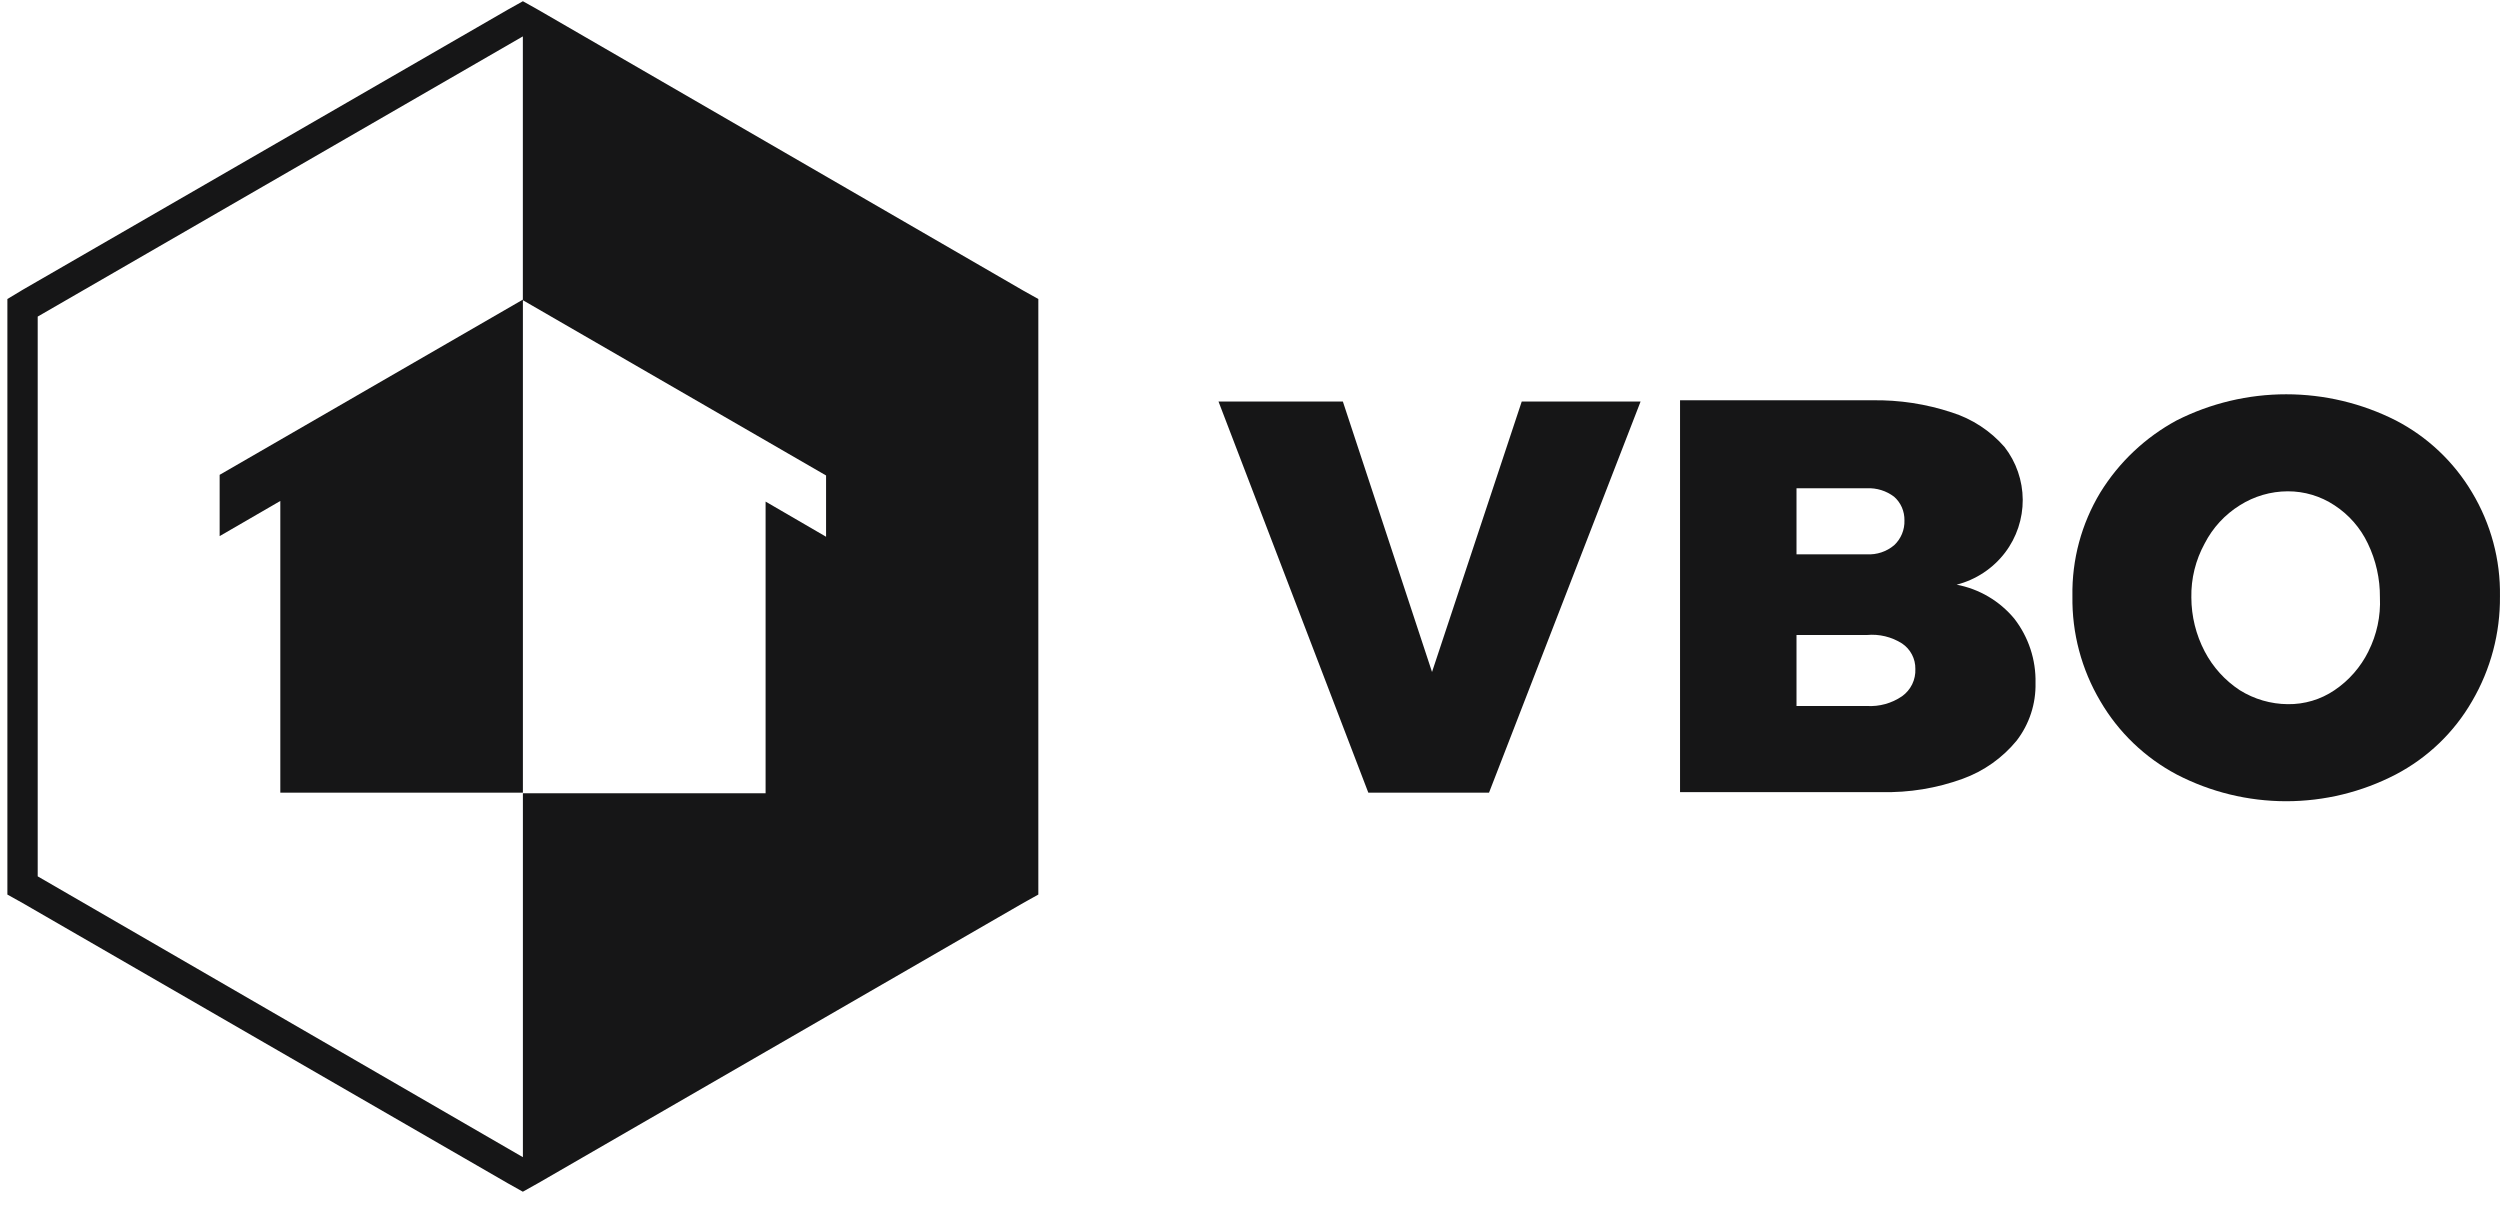 <svg width="63" height="31" viewBox="0 0 63 31" fill="none" xmlns="http://www.w3.org/2000/svg">
<path d="M13.559 0.245L13.177 0.031L12.794 0.245L0.568 7.305L0.186 7.535V22.543L0.568 22.756L12.794 29.817L13.176 30.031L13.558 29.817L25.783 22.756L26.166 22.543V7.535L25.783 7.321L13.559 0.245ZM0.95 22.084V7.978L13.176 0.917V7.565L20.817 11.982V13.526L19.293 12.64V19.991H13.177V29.161L0.95 22.084Z" fill="#161617"/>
<path d="M36.087 16.934L33.84 10.118H30.706L34.482 19.976H37.523L41.343 10.118H38.348L36.087 16.934Z" fill="#161617"/>
<path d="M49.307 14.734C49.794 14.609 50.225 14.324 50.529 13.924C50.82 13.541 50.975 13.072 50.973 12.592C50.97 12.111 50.809 11.644 50.514 11.264C50.159 10.857 49.699 10.556 49.184 10.393C48.539 10.18 47.862 10.076 47.182 10.087H42.337V19.961H47.411C48.11 19.978 48.805 19.864 49.461 19.625C49.993 19.432 50.463 19.099 50.821 18.662C51.14 18.246 51.307 17.734 51.295 17.21C51.308 16.625 51.119 16.053 50.76 15.59C50.39 15.144 49.876 14.841 49.307 14.734ZM45.272 12.304H47.045C47.292 12.293 47.535 12.368 47.732 12.518C47.816 12.592 47.883 12.684 47.928 12.787C47.972 12.89 47.994 13.001 47.992 13.114C47.996 13.23 47.975 13.347 47.93 13.455C47.885 13.563 47.818 13.661 47.732 13.74C47.541 13.901 47.295 13.983 47.045 13.969H45.272V12.304ZM47.931 17.546C47.671 17.724 47.359 17.81 47.045 17.791H45.272V16.002H47.045C47.356 15.973 47.667 16.048 47.931 16.215C48.036 16.286 48.122 16.381 48.181 16.494C48.24 16.606 48.269 16.731 48.267 16.857C48.273 16.991 48.245 17.124 48.187 17.244C48.128 17.364 48.04 17.469 47.931 17.546Z" fill="#161617"/>
<path d="M60.371 10.593C59.516 10.161 58.571 9.936 57.612 9.936C56.654 9.936 55.709 10.161 54.854 10.593C54.063 11.02 53.399 11.647 52.928 12.411C52.452 13.199 52.209 14.105 52.225 15.025C52.211 15.954 52.454 16.869 52.928 17.669C53.385 18.453 54.052 19.093 54.854 19.518C55.706 19.96 56.652 20.191 57.612 20.191C58.573 20.191 59.519 19.96 60.371 19.518C61.176 19.097 61.844 18.456 62.297 17.669C62.766 16.867 63.008 15.953 62.999 15.025C63.014 14.105 62.77 13.2 62.297 12.411C61.838 11.637 61.171 11.007 60.371 10.593ZM59.684 16.416C59.488 16.81 59.194 17.148 58.828 17.394C58.481 17.629 58.071 17.751 57.652 17.745C57.224 17.742 56.807 17.62 56.444 17.394C56.07 17.149 55.765 16.812 55.558 16.416C55.338 15.996 55.223 15.529 55.222 15.056C55.213 14.581 55.329 14.112 55.558 13.695C55.761 13.3 56.067 12.967 56.444 12.733C56.806 12.504 57.224 12.382 57.652 12.381C58.07 12.38 58.479 12.502 58.828 12.733C59.192 12.97 59.483 13.303 59.669 13.695C59.874 14.119 59.978 14.585 59.974 15.056C59.996 15.526 59.896 15.994 59.684 16.414V16.416Z" fill="#161617"/>
<path d="M5.535 13.51L7.064 12.624V19.975H13.177V7.55L5.535 11.966V13.51Z" fill="#161617"/>
</svg>
